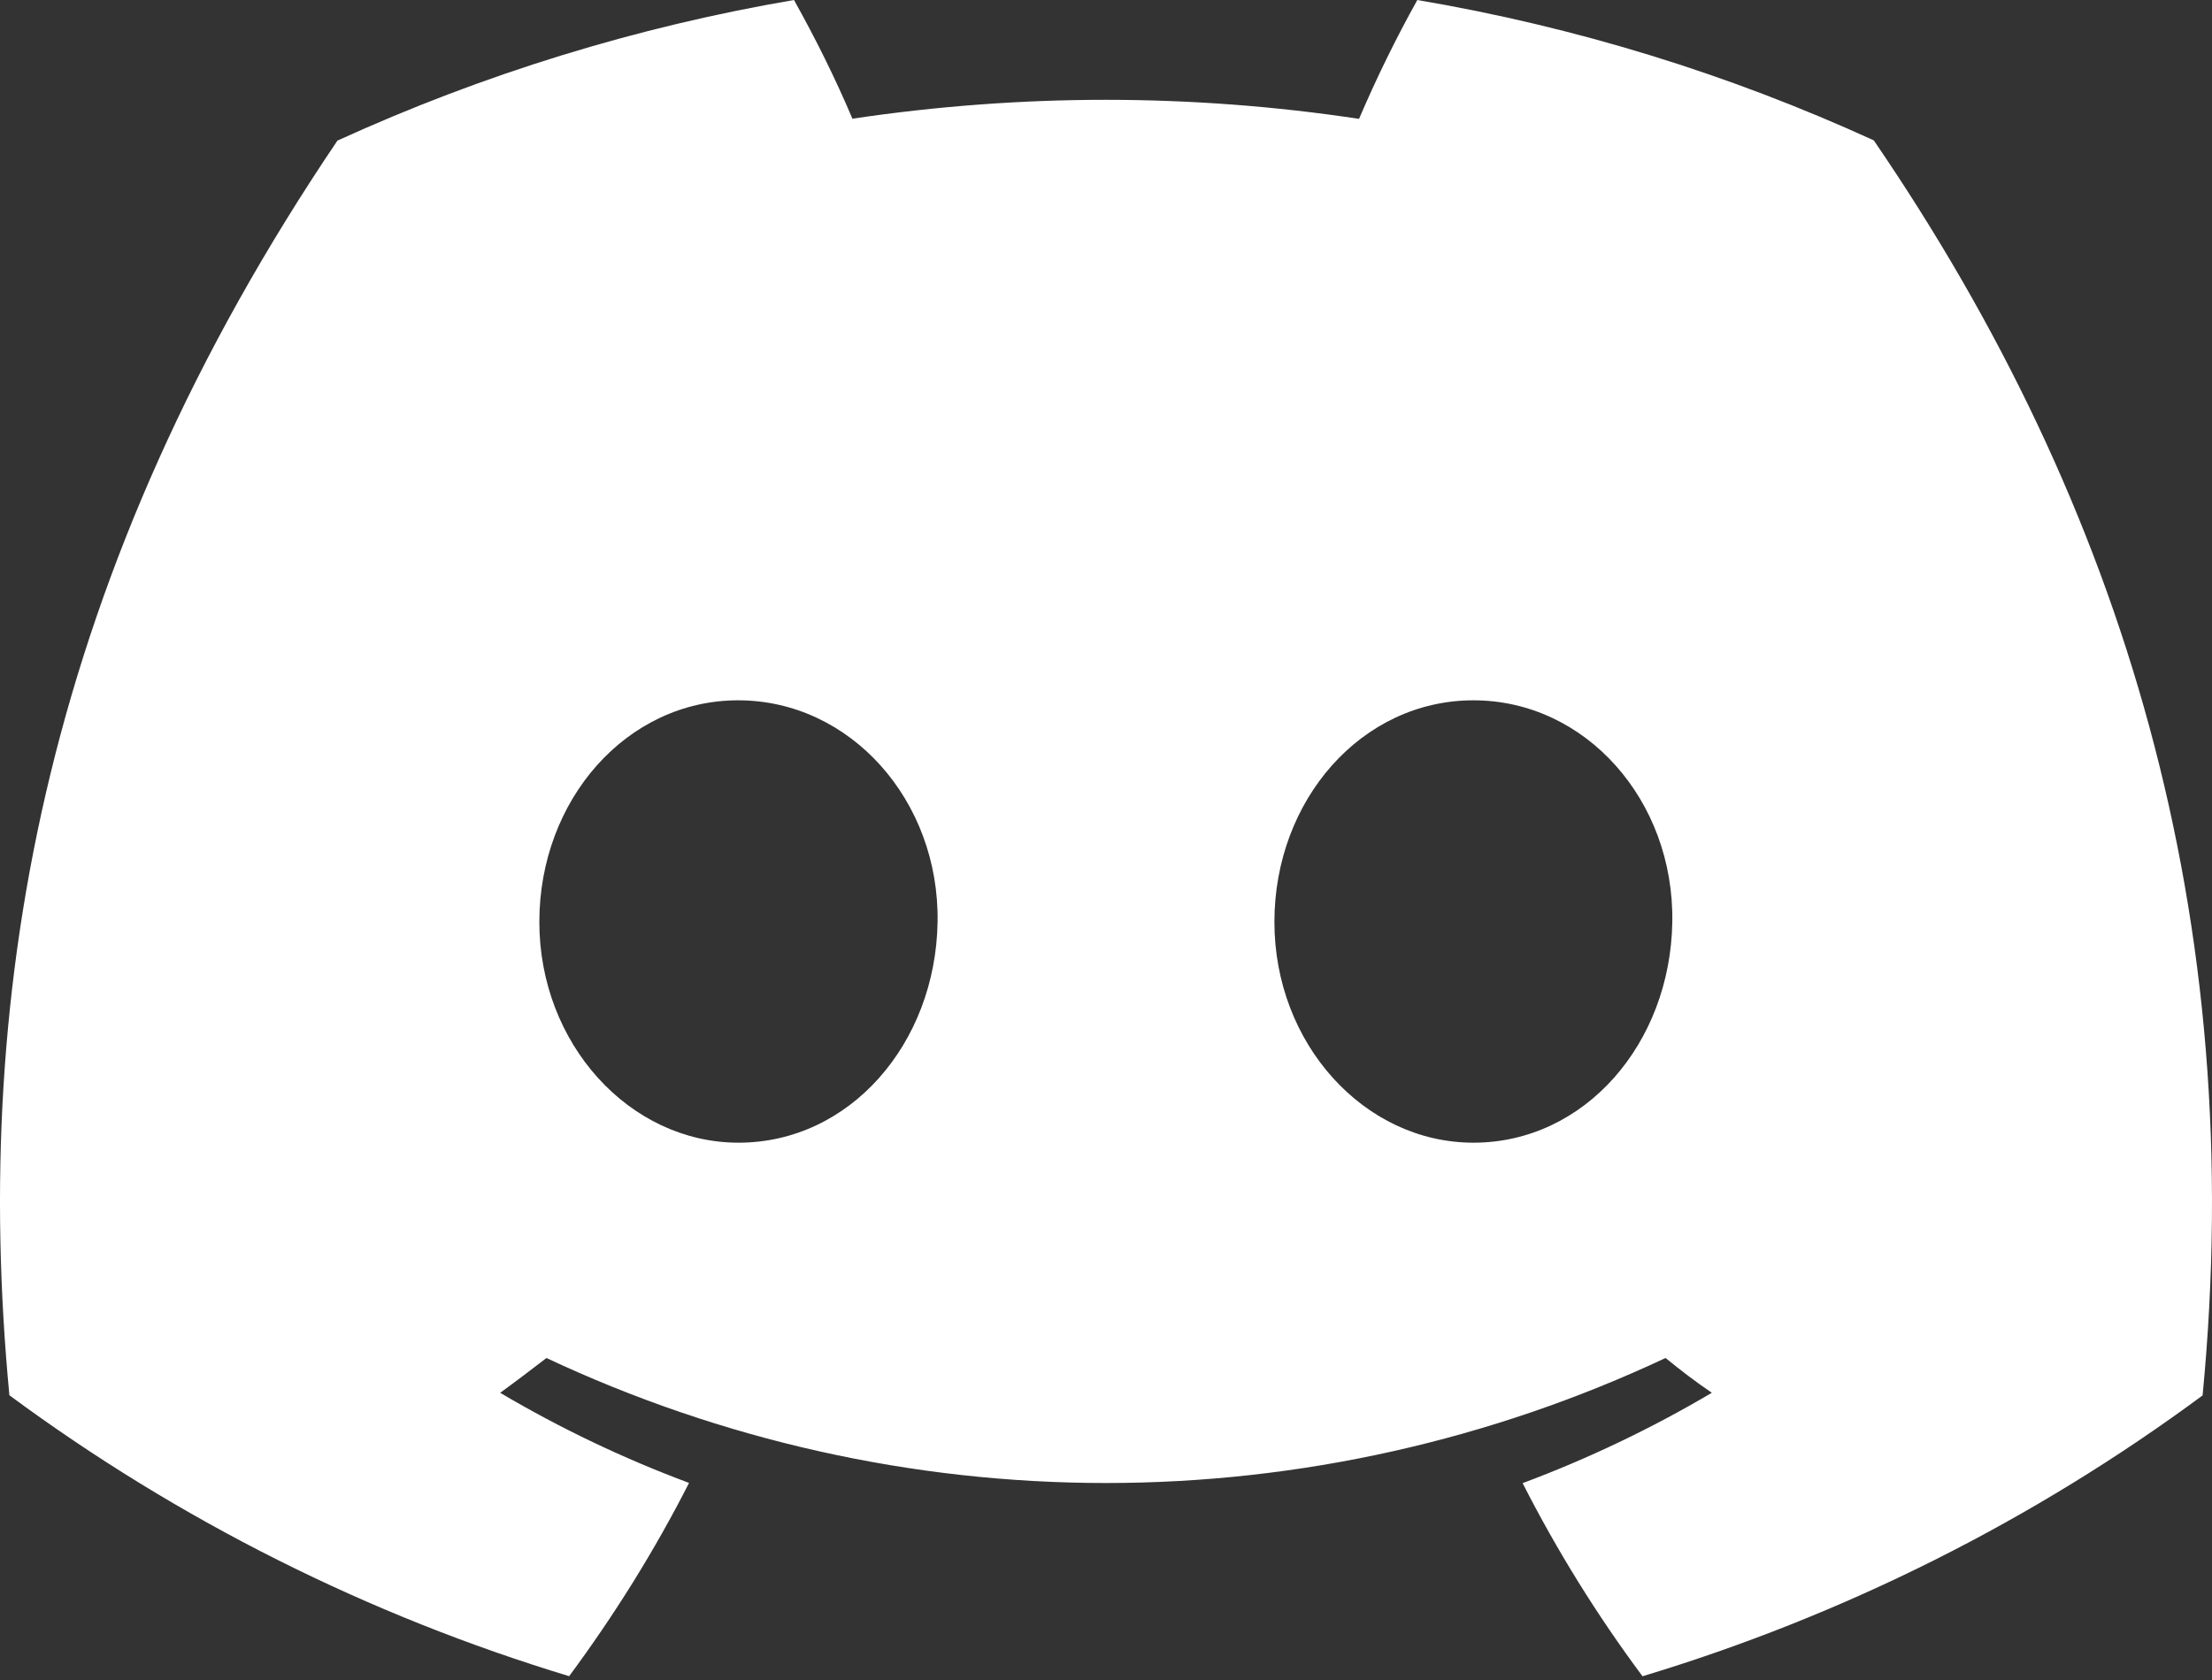 <svg width="512" height="389" viewBox="0 0 512 389" fill="none" xmlns="http://www.w3.org/2000/svg">
<rect x="0" y="0" width="512" height="389" fill="#333333" stroke="none"/>
<g clip-path="url(#clip0_206_2)">
<path d="M433.713 32.491C400.063 17.101 364.544 6.18 328.061 0.005C323.108 8.878 318.573 18.161 314.569 27.514C295.163 24.586 275.565 23.113 255.94 23.106C236.346 23.106 216.656 24.595 197.303 27.476C193.351 18.146 188.76 8.895 183.778 0C147.343 6.212 111.733 17.196 78.102 32.555C11.235 131.475 -6.886 227.923 2.174 323.001C41.329 351.921 85.151 373.916 131.737 388.031C142.184 373.928 151.543 358.915 159.489 343.291C144.329 337.642 129.7 330.661 115.773 322.429C119.438 319.771 123.022 317.033 126.485 314.374C166.981 333.393 211.23 343.314 255.999 343.314C300.769 343.314 345.018 333.393 385.516 314.371C389.02 317.231 392.604 319.969 396.228 322.426C382.273 330.673 367.617 337.673 352.432 343.344C360.405 359.002 369.689 373.957 380.184 388.049C426.812 373.979 470.67 351.985 509.834 323.03L509.823 323.041C520.455 212.781 491.661 117.219 433.713 32.491ZM170.948 264.529C145.699 264.529 124.838 241.615 124.838 213.425C124.838 185.236 144.973 162.121 170.867 162.121C196.762 162.121 217.459 185.236 217.017 213.425C216.574 241.615 196.681 264.529 170.948 264.529ZM341.05 264.529C315.76 264.529 294.981 241.615 294.981 213.425C294.981 185.236 315.116 162.121 341.05 162.121C366.984 162.121 387.522 185.236 387.079 213.425C386.636 241.615 366.783 264.529 341.05 264.529Z" fill="white"/>
</g>
<defs>
<clipPath id="clip0_206_2">
<rect width="512" height="388.049" fill="white"/>
</clipPath>
</defs>
</svg>
